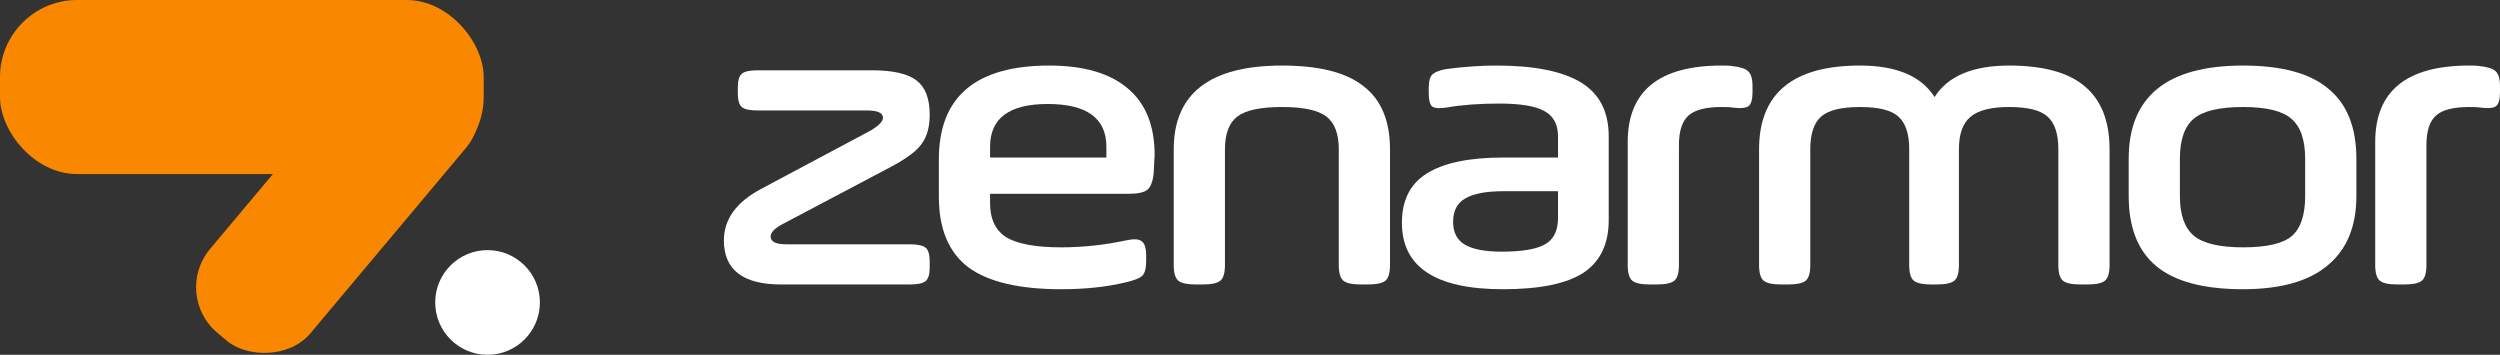 <svg width="2269" height="322" viewBox="0 0 2269 322" fill="none" xmlns="http://www.w3.org/2000/svg"><rect x="0" y="0" width="2269" height="322" fill="#333333" stroke="none"/><rect width="439" height="158" rx="70" fill="#F98800"/><rect x="155.891" y="267.367" width="327.28" height="119" rx="54" transform="rotate(-50 155.891 267.367)" fill="#F98800"/><path d="M490 274.5C490 300.734 468.734 322 442.5 322C416.266 322 395 300.734 395 274.5C395 248.266 416.266 227 442.5 227C468.734 227 490 248.266 490 274.5Z" fill="white"/><path d="M669.634 84.581V79.487C669.634 73.216 670.837 69.036 673.243 66.946C675.65 64.856 680.463 63.811 687.682 63.811H791.458C810.709 63.811 824.246 66.946 832.066 73.216C839.887 79.225 843.798 89.545 843.798 104.176C843.798 115.149 841.391 123.901 836.578 130.432C832.367 136.703 823.193 143.626 809.055 151.203L708.888 204.108C702.571 207.766 699.413 211.293 699.413 214.689C699.413 219.392 704.226 221.743 713.851 221.743H825.75C832.969 221.743 837.782 222.788 840.188 224.878C842.594 226.968 843.798 231.149 843.798 237.419V242.514C843.798 248.784 842.594 252.964 840.188 255.054C837.782 257.144 832.969 258.189 825.75 258.189H708.888C674.296 258.189 657 244.865 657 218.216C657 198.883 668.43 183.207 691.291 171.189L790.556 118.284C797.775 113.842 801.385 110.054 801.385 106.919C801.385 102.477 796.572 100.257 786.946 100.257H687.682C680.463 100.257 675.65 99.212 673.243 97.122C670.837 95.031 669.634 90.851 669.634 84.581Z" fill="white"/><path d="M1047.93 140.622C1047.93 141.667 1047.63 147.414 1047.03 157.865C1046.13 165.18 1044.17 170.014 1041.16 172.365C1038.16 174.716 1032.44 175.892 1024.02 175.892H898.583V184.514C898.583 198.883 903.547 209.203 913.473 215.473C923.7 221.482 940.244 224.486 963.105 224.486C982.657 224.486 1002.21 222.396 1021.76 218.216C1028.98 216.649 1033.79 216.91 1036.2 219C1038.91 220.829 1040.26 225.14 1040.26 231.932V237.027C1040.26 243.559 1039.06 248 1036.65 250.351C1034.55 252.441 1029.58 254.401 1021.76 256.23C1004.62 260.41 985.064 262.5 963.105 262.5C924.904 262.5 896.779 255.838 878.731 242.514C860.983 228.928 852.11 207.635 852.11 178.635V144.541C852.11 87.847 885.499 59.5 952.276 59.5C983.56 59.5 1007.32 66.423 1023.57 80.27C1039.81 93.856 1047.93 113.973 1047.93 140.622ZM898.583 133.176V142.973H1004.16V133.176C1004.16 107.311 986.417 94.378 950.923 94.378C916.03 94.378 898.583 107.311 898.583 133.176Z" fill="white"/><path d="M1111.76 135.527V240.554C1111.76 247.608 1110.41 252.311 1107.7 254.662C1104.99 257.014 1099.58 258.189 1091.45 258.189H1085.59C1077.47 258.189 1072.05 257.014 1069.35 254.662C1066.64 252.311 1065.28 247.608 1065.28 240.554V135.527C1065.28 84.842 1098.07 59.5 1163.65 59.5C1197.34 59.5 1222 65.77 1237.64 78.311C1253.59 90.59 1261.56 109.662 1261.56 135.527V240.554C1261.56 247.608 1260.2 252.311 1257.5 254.662C1254.79 257.014 1249.38 258.189 1241.25 258.189H1235.39C1227.27 258.189 1221.85 257.014 1219.14 254.662C1216.44 252.311 1215.08 247.608 1215.08 240.554V135.527C1215.08 121.419 1211.32 111.491 1203.8 105.743C1196.28 99.996 1182.9 97.122 1163.65 97.122C1144.09 97.122 1130.56 99.996 1123.04 105.743C1115.52 111.491 1111.76 121.419 1111.76 135.527Z" fill="white"/><path d="M1460.07 123.77V199.797C1460.07 221.482 1452.4 237.419 1437.06 247.608C1421.72 257.536 1397.36 262.5 1363.97 262.5C1302.9 262.5 1272.37 242.383 1272.37 202.149C1272.37 181.77 1279.89 166.878 1294.93 157.473C1310.27 147.806 1333.44 142.973 1364.42 142.973H1414.05V123.77C1414.05 112.797 1409.84 105.09 1401.42 100.649C1393.29 96.207 1379.76 93.987 1360.81 93.987C1342.76 93.987 1326.97 95.162 1313.43 97.513C1306.81 98.559 1302.3 98.297 1299.9 96.73C1297.79 94.901 1296.74 90.982 1296.74 84.973V79.487C1296.74 73.739 1297.79 69.82 1299.9 67.73C1302.3 65.378 1306.66 63.68 1312.98 62.635C1328.92 60.545 1343.96 59.5 1358.1 59.5C1392.39 59.5 1417.96 64.595 1434.81 74.784C1451.65 84.973 1460.07 101.302 1460.07 123.77ZM1414.05 197.838V173.541H1364.42C1348.78 173.541 1337.2 175.761 1329.68 180.203C1322.46 184.383 1318.85 191.437 1318.85 201.365C1318.85 211.032 1322.46 217.955 1329.68 222.135C1336.89 226.315 1348.02 228.405 1363.06 228.405C1381.41 228.405 1394.5 226.185 1402.32 221.743C1410.14 217.302 1414.05 209.333 1414.05 197.838Z" fill="white"/><path d="M1523.8 131.608V240.554C1523.8 247.608 1522.44 252.311 1519.74 254.662C1517.03 257.014 1511.62 258.189 1503.49 258.189H1497.63C1489.51 258.189 1484.09 257.014 1481.38 254.662C1478.68 252.311 1477.32 247.608 1477.32 240.554V128.865C1477.32 82.622 1505.75 59.5 1562.6 59.5C1567.71 59.5 1570.72 59.631 1571.63 59.892C1579.15 60.676 1584.11 62.243 1586.51 64.595C1589.22 66.946 1590.58 71.518 1590.58 78.311V83.797C1590.58 90.329 1589.37 94.509 1586.97 96.338C1584.56 98.167 1579.45 98.559 1571.63 97.513C1570.72 97.252 1567.71 97.122 1562.6 97.122C1548.16 97.122 1538.09 99.734 1532.37 104.959C1526.66 110.185 1523.8 119.068 1523.8 131.608Z" fill="white"/><path d="M1643.01 135.527V240.554C1643.01 247.608 1641.66 252.311 1638.95 254.662C1636.25 257.014 1630.83 258.189 1622.71 258.189H1616.84C1608.72 258.189 1603.31 257.014 1600.6 254.662C1597.89 252.311 1596.54 247.608 1596.54 240.554V135.527C1596.54 84.842 1627.07 59.5 1688.13 59.5C1721.22 59.5 1743.78 69.036 1755.81 88.108C1767.85 69.036 1790.41 59.5 1823.49 59.5C1854.48 59.5 1877.34 65.77 1892.08 78.311C1907.12 90.851 1914.64 109.923 1914.64 135.527V240.554C1914.64 247.608 1913.28 252.311 1910.58 254.662C1907.87 257.014 1902.46 258.189 1894.33 258.189H1888.47C1880.35 258.189 1874.93 257.014 1872.22 254.662C1869.52 252.311 1868.16 247.608 1868.16 240.554V135.527C1868.16 121.419 1864.85 111.491 1858.24 105.743C1851.92 99.996 1840.34 97.122 1823.49 97.122C1806.95 97.122 1795.22 100.126 1788.3 106.135C1781.38 111.883 1777.92 121.68 1777.92 135.527V240.554C1777.92 247.608 1776.57 252.311 1773.86 254.662C1771.16 257.014 1765.74 258.189 1757.62 258.189H1753.11C1744.99 258.189 1739.57 257.014 1736.86 254.662C1734.16 252.311 1732.8 247.608 1732.8 240.554V135.527C1732.8 121.419 1729.49 111.491 1722.88 105.743C1716.56 99.996 1704.98 97.122 1688.13 97.122C1671.29 97.122 1659.56 99.996 1652.94 105.743C1646.32 111.491 1643.01 121.419 1643.01 135.527Z" fill="white"/><path d="M2092.17 177.851V144.149C2092.17 126.905 2087.96 114.757 2079.54 107.703C2071.42 100.649 2056.83 97.122 2035.77 97.122C2014.42 97.122 1999.53 100.649 1991.11 107.703C1982.68 114.757 1978.47 126.905 1978.47 144.149V177.851C1978.47 194.833 1982.68 206.851 1991.11 213.905C1999.53 220.959 2014.42 224.486 2035.77 224.486C2057.13 224.486 2071.87 221.09 2079.99 214.297C2088.11 207.243 2092.17 195.095 2092.17 177.851ZM2035.77 262.5C2000.28 262.5 1974.11 255.577 1957.27 241.73C1940.42 227.883 1932 206.59 1932 177.851V144.149C1932 87.716 1966.59 59.5 2035.77 59.5C2070.97 59.5 2096.84 66.554 2113.38 80.662C2130.23 94.509 2138.65 115.671 2138.65 144.149V177.851C2138.65 205.545 2129.93 226.577 2112.48 240.946C2095.33 255.315 2069.77 262.5 2035.77 262.5Z" fill="white"/><path d="M2202.22 131.608V240.554C2202.22 247.608 2200.87 252.311 2198.16 254.662C2195.45 257.014 2190.04 258.189 2181.92 258.189H2176.05C2167.93 258.189 2162.52 257.014 2159.81 254.662C2157.1 252.311 2155.75 247.608 2155.75 240.554V128.865C2155.75 82.622 2184.17 59.5 2241.03 59.5C2246.14 59.5 2249.15 59.631 2250.05 59.892C2257.57 60.676 2262.53 62.243 2264.94 64.595C2267.65 66.946 2269 71.518 2269 78.311V83.797C2269 90.329 2267.8 94.509 2265.39 96.338C2262.98 98.167 2257.87 98.559 2250.05 97.513C2249.15 97.252 2246.14 97.122 2241.03 97.122C2226.59 97.122 2216.51 99.734 2210.79 104.959C2205.08 110.185 2202.22 119.068 2202.22 131.608Z" fill="white"/></svg>